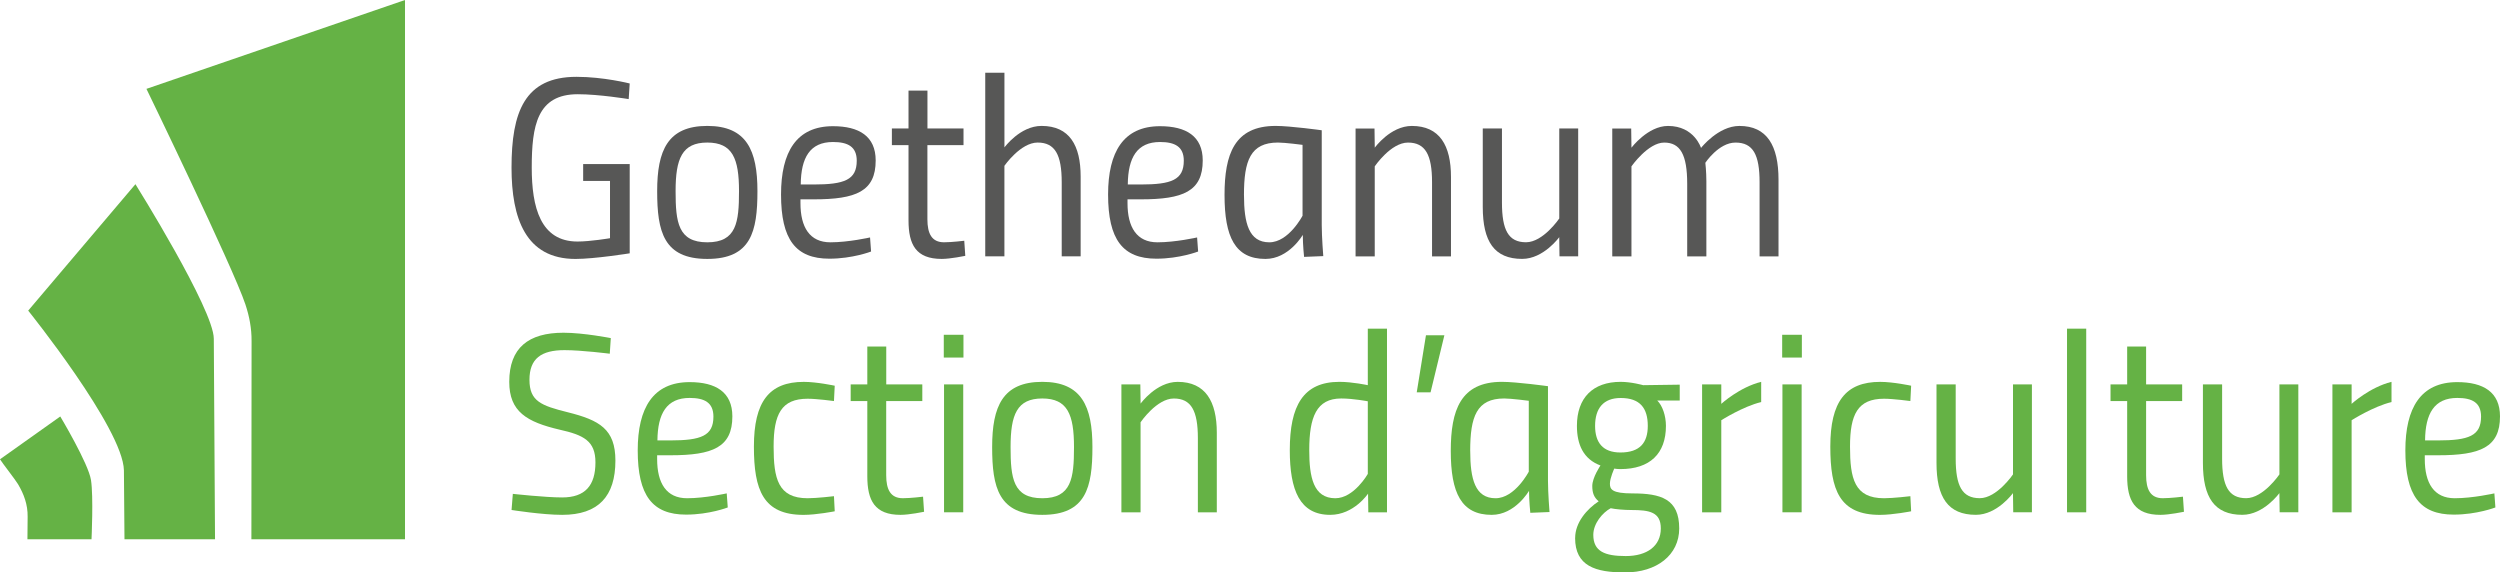 <?xml version="1.0" encoding="UTF-8"?><svg id="Ebene_2" xmlns="http://www.w3.org/2000/svg" viewBox="0 0 97.684 22.366"><g id="Components"><g id="c16270eb-e1da-4801-ad87-6a06d4b3540c_1"><g><path d="m5.722,3.472L15.825,0v21.07h-6.002l.007-7.74c.003-.501-.086-.969-.242-1.438-.475-1.43-3.866-8.42-3.866-8.42" style="fill:#65b245;"/><path d="m5.292,7.197s3.062,4.895,3.062,6.039l.048,7.834h-3.538l-.022-2.693c-.035-1.633-3.74-6.24-3.74-6.24l4.19-4.94Z" style="fill:#65b245;"/><path d="m0,17.946l2.355-1.673s1.103,1.842,1.201,2.488c.099.646.02,2.309.02,2.309H1.072s.005-.607.008-.876c.007-.476-.144-.883-.375-1.274-.108-.183-.609-.818-.705-.974" style="fill:#65b245;"/></g><g><path d="m22.786,6.41h1.819v3.488s-1.369.22-2.119.22c-1.949,0-2.499-1.589-2.499-3.568,0-2.169.51-3.548,2.539-3.548,1.059,0,2.079.26,2.079.26l-.04.61s-1.159-.19-1.989-.19c-1.589,0-1.799,1.229-1.799,2.868,0,1.549.34,2.888,1.789,2.888.5,0,1.269-.13,1.269-.13v-2.239h-1.049v-.659Z" style="fill:#575756;"/><path d="m29.596,7.469c0,1.579-.25,2.648-1.959,2.648s-1.959-1.069-1.959-2.648c0-1.589.41-2.549,1.959-2.549,1.539,0,1.959.96,1.959,2.549Zm-.72,0c0-1.269-.25-1.899-1.239-1.899s-1.239.63-1.239,1.899c0,1.219.1,1.999,1.239,1.999s1.239-.779,1.239-1.999Z" style="fill:#575756;"/><path d="m33.996,9.278l.04.55s-.72.28-1.629.28c-1.319,0-1.889-.75-1.889-2.509,0-1.659.6-2.668,2.029-2.668,1.019,0,1.669.39,1.669,1.339,0,1.21-.769,1.519-2.419,1.519h-.52v.15c0,.94.36,1.529,1.169,1.529.71,0,1.549-.19,1.549-.19Zm-2.209-2.069c1.209,0,1.689-.18,1.689-.93,0-.55-.35-.73-.929-.73-.899,0-1.249.61-1.259,1.659h.5Z" style="fill:#575756;"/><path d="m36.237,5.67v2.898c0,.56.17.899.65.899.3,0,.79-.06.79-.06l.04.59s-.58.12-.919.12c-1.01,0-1.299-.56-1.299-1.509v-2.938h-.65v-.65h.65v-1.479h.74v1.479h1.409v.65h-1.409Z" style="fill:#575756;"/><path d="m38.497,10.018V2.842h.75v2.918s.61-.84,1.449-.84c1.099,0,1.529.769,1.529,1.979v3.118h-.74v-2.898c0-1.069-.26-1.549-.94-1.549-.67,0-1.299.909-1.299.909v3.538h-.75Z" style="fill:#575756;"/><path d="m46.775,9.278l.04.55s-.72.28-1.629.28c-1.319,0-1.889-.75-1.889-2.509,0-1.659.6-2.668,2.029-2.668,1.019,0,1.669.39,1.669,1.339,0,1.21-.769,1.519-2.419,1.519h-.52v.15c0,.94.36,1.529,1.169,1.529.71,0,1.549-.19,1.549-.19Zm-2.209-2.069c1.209,0,1.689-.18,1.689-.93,0-.55-.35-.73-.929-.73-.899,0-1.249.61-1.259,1.659h.5Z" style="fill:#575756;"/><path d="m47.847,7.619c0-1.589.38-2.699,1.999-2.699.57,0,1.799.17,1.799.17v3.698c0,.47.06,1.219.06,1.219l-.75.03s-.05-.46-.05-.86c0,0-.54.94-1.459.94-1.189,0-1.599-.859-1.599-2.498Zm.76,0c0,1.099.19,1.849.989,1.849.76,0,1.299-1.039,1.299-1.039v-2.769s-.69-.09-.96-.09c-1.079,0-1.329.71-1.329,2.049Z" style="fill:#575756;"/><path d="m52.967,10.018v-4.997h.74l.01.75s.61-.85,1.449-.85c1.089,0,1.529.769,1.529,1.989v3.108h-.74v-2.898c0-1.069-.26-1.549-.94-1.549-.67,0-1.299.929-1.299.929v3.518h-.75Z" style="fill:#575756;"/><path d="m61.665,5.02v4.997h-.73l-.01-.75s-.61.849-1.449.849c-1.089,0-1.539-.679-1.539-2.029v-3.068h.75v2.898c0,1.069.25,1.549.94,1.549.67,0,1.299-.929,1.299-.929v-3.518h.74Z" style="fill:#575756;"/><path d="m65.925,10.018v-2.838c0-1.139-.27-1.609-.899-1.609s-1.279.929-1.279.929v3.518h-.75v-4.997h.74l.01.75s.64-.85,1.429-.85c1.029,0,1.289.86,1.289.86,0,0,.67-.86,1.499-.86,1.079,0,1.529.769,1.529,2.099v2.998h-.74v-2.898c0-1.069-.25-1.549-.94-1.549-.659,0-1.179.79-1.179.79,0,0,.04.34.04.72v2.938h-.75Z" style="fill:#575756;"/><path d="m23.826,13.821s-1.099-.14-1.769-.14c-.909,0-1.369.33-1.369,1.159,0,.84.46,1.01,1.499,1.269,1.239.31,1.859.66,1.859,1.889,0,1.389-.66,2.119-2.079,2.119-.779,0-1.979-.19-1.979-.19l.05-.63s1.269.14,1.929.14c.899,0,1.299-.47,1.299-1.369,0-.84-.46-1.069-1.399-1.279-1.279-.3-1.969-.7-1.969-1.869,0-1.329.75-1.919,2.119-1.919.79,0,1.849.21,1.849.21l-.04.61Z" style="fill:#65b245;"/><path d="m28.396,19.278l.04.55s-.72.28-1.629.28c-1.319,0-1.889-.75-1.889-2.509,0-1.659.6-2.668,2.029-2.668,1.019,0,1.669.39,1.669,1.339,0,1.21-.769,1.519-2.419,1.519h-.52v.15c0,.94.36,1.529,1.169,1.529.71,0,1.549-.19,1.549-.19Zm-2.209-2.069c1.209,0,1.689-.18,1.689-.93,0-.55-.35-.73-.929-.73-.899,0-1.249.61-1.259,1.659h.5Z" style="fill:#65b245;"/><path d="m32.616,15.07l-.03.6s-.67-.09-1.029-.09c-1.029,0-1.329.61-1.329,1.869,0,1.249.17,2.019,1.329,2.019.36,0,1.029-.08,1.029-.08l.03.59s-.71.14-1.219.14c-1.579,0-1.939-.97-1.939-2.668,0-1.749.59-2.529,1.949-2.529.51,0,1.209.15,1.209.15Z" style="fill:#65b245;"/><path d="m34.627,15.67v2.898c0,.56.17.899.65.899.3,0,.79-.06.79-.06l.04.59s-.58.12-.919.12c-1.01,0-1.299-.56-1.299-1.509v-2.938h-.65v-.65h.65v-1.479h.74v1.479h1.409v.65h-1.409Z" style="fill:#65b245;"/><path d="m36.877,13.081h.769v.89h-.769v-.89Zm.01,1.939h.75v4.997h-.75v-4.997Z" style="fill:#65b245;"/><path d="m42.685,17.469c0,1.579-.25,2.648-1.959,2.648s-1.959-1.069-1.959-2.648c0-1.589.41-2.549,1.959-2.549,1.539,0,1.959.96,1.959,2.549Zm-.72,0c0-1.269-.25-1.899-1.239-1.899s-1.239.63-1.239,1.899c0,1.219.1,1.999,1.239,1.999s1.239-.779,1.239-1.999Z" style="fill:#65b245;"/><path d="m43.817,20.018v-4.997h.74l.01.75s.61-.85,1.449-.85c1.089,0,1.529.769,1.529,1.989v3.108h-.74v-2.898c0-1.069-.26-1.549-.94-1.549-.67,0-1.299.929-1.299.929v3.518h-.75Z" style="fill:#65b245;"/><path d="m54.195,20.018h-.73l-.01-.73s-.55.829-1.479.829c-1.189,0-1.579-.96-1.579-2.529,0-1.729.52-2.668,1.939-2.668.51,0,1.109.13,1.109.13v-2.209h.75v7.176Zm-.75-4.338s-.57-.11-1.039-.11c-.97,0-1.249.73-1.249,2.019,0,1.05.16,1.879,1.019,1.879.73,0,1.269-.95,1.269-.95v-2.838Z" style="fill:#65b245;"/><path d="m55.357,15.33l.36-2.229h.72l-.54,2.229h-.54Z" style="fill:#65b245;"/><path d="m56.687,17.619c0-1.589.38-2.699,1.999-2.699.57,0,1.799.17,1.799.17v3.698c0,.47.06,1.219.06,1.219l-.75.03s-.05-.46-.05-.86c0,0-.54.94-1.459.94-1.189,0-1.599-.859-1.599-2.498Zm.76,0c0,1.099.19,1.849.989,1.849.76,0,1.299-1.039,1.299-1.039v-2.769s-.69-.09-.96-.09c-1.079,0-1.329.71-1.329,2.049Z" style="fill:#65b245;"/><path d="m61.547,21.017c0-.6.46-1.129.919-1.429-.18-.15-.25-.32-.25-.6,0-.33.32-.8.32-.8-.67-.25-.92-.819-.92-1.549,0-1.089.62-1.719,1.709-1.719.42,0,.879.13.879.13l1.429-.02v.62h-.879c.2.19.34.59.34.99,0,1.089-.63,1.689-1.779,1.689-.14,0-.24-.02-.24-.02,0,0-.17.37-.17.59s.08.38.879.38c1.109,0,1.829.21,1.829,1.369,0,1.04-.879,1.719-2.119,1.719-1.159,0-1.949-.25-1.949-1.349Zm1.389-1.159c-.32.17-.68.6-.68,1.04,0,.649.45.829,1.269.829.83,0,1.369-.39,1.369-1.079,0-.64-.44-.72-1.149-.72-.28,0-.63-.03-.809-.07Zm1.449-3.218c0-.69-.3-1.089-1.059-1.089-.68,0-1.0.41-1,1.089,0,.65.3,1.04.99,1.04.769,0,1.069-.39,1.069-1.04Z" style="fill:#65b245;"/><path d="m66.507,15.02h.75v.76s.71-.65,1.559-.86v.79c-.71.17-1.559.71-1.559.71v3.598h-.75v-4.997Z" style="fill:#65b245;"/><path d="m69.636,13.081h.769v.89h-.769v-.89Zm.01,1.939h.75v4.997h-.75v-4.997Z" style="fill:#65b245;"/><path d="m74.675,15.07l-.03.6s-.67-.09-1.029-.09c-1.029,0-1.329.61-1.329,1.869,0,1.249.17,2.019,1.329,2.019.36,0,1.029-.08,1.029-.08l.03.59s-.71.14-1.219.14c-1.579,0-1.939-.97-1.939-2.668,0-1.749.59-2.529,1.949-2.529.51,0,1.209.15,1.209.15Z" style="fill:#65b245;"/><path d="m79.394,15.02v4.997h-.73l-.01-.75s-.61.849-1.449.849c-1.089,0-1.539-.679-1.539-2.029v-3.068h.75v2.898c0,1.069.25,1.549.94,1.549.67,0,1.299-.929,1.299-.929v-3.518h.74Z" style="fill:#65b245;"/><path d="m80.766,12.842h.75v7.176h-.75v-7.176Z" style="fill:#65b245;"/><path d="m83.856,15.67v2.898c0,.56.17.899.649.899.3,0,.79-.06.79-.06l.04.59s-.58.12-.92.12c-1.009,0-1.299-.56-1.299-1.509v-2.938h-.65v-.65h.65v-1.479h.74v1.479h1.409v.65h-1.409Z" style="fill:#65b245;"/><path d="m89.804,15.02v4.997h-.73l-.01-.75s-.61.849-1.449.849c-1.089,0-1.539-.679-1.539-2.029v-3.068h.75v2.898c0,1.069.25,1.549.94,1.549.67,0,1.299-.929,1.299-.929v-3.518h.74Z" style="fill:#65b245;"/><path d="m91.136,15.02h.75v.76s.71-.65,1.559-.86v.79c-.71.17-1.559.71-1.559.71v3.598h-.75v-4.997Z" style="fill:#65b245;"/><path d="m97.464,19.278l.04.55s-.72.28-1.629.28c-1.319,0-1.889-.75-1.889-2.509,0-1.659.6-2.668,2.029-2.668,1.019,0,1.669.39,1.669,1.339,0,1.21-.769,1.519-2.419,1.519h-.52v.15c0,.94.36,1.529,1.169,1.529.71,0,1.549-.19,1.549-.19Zm-2.209-2.069c1.209,0,1.689-.18,1.689-.93,0-.55-.35-.73-.929-.73-.899,0-1.249.61-1.259,1.659h.5Z" style="fill:#65b245;"/></g></g></g></svg>